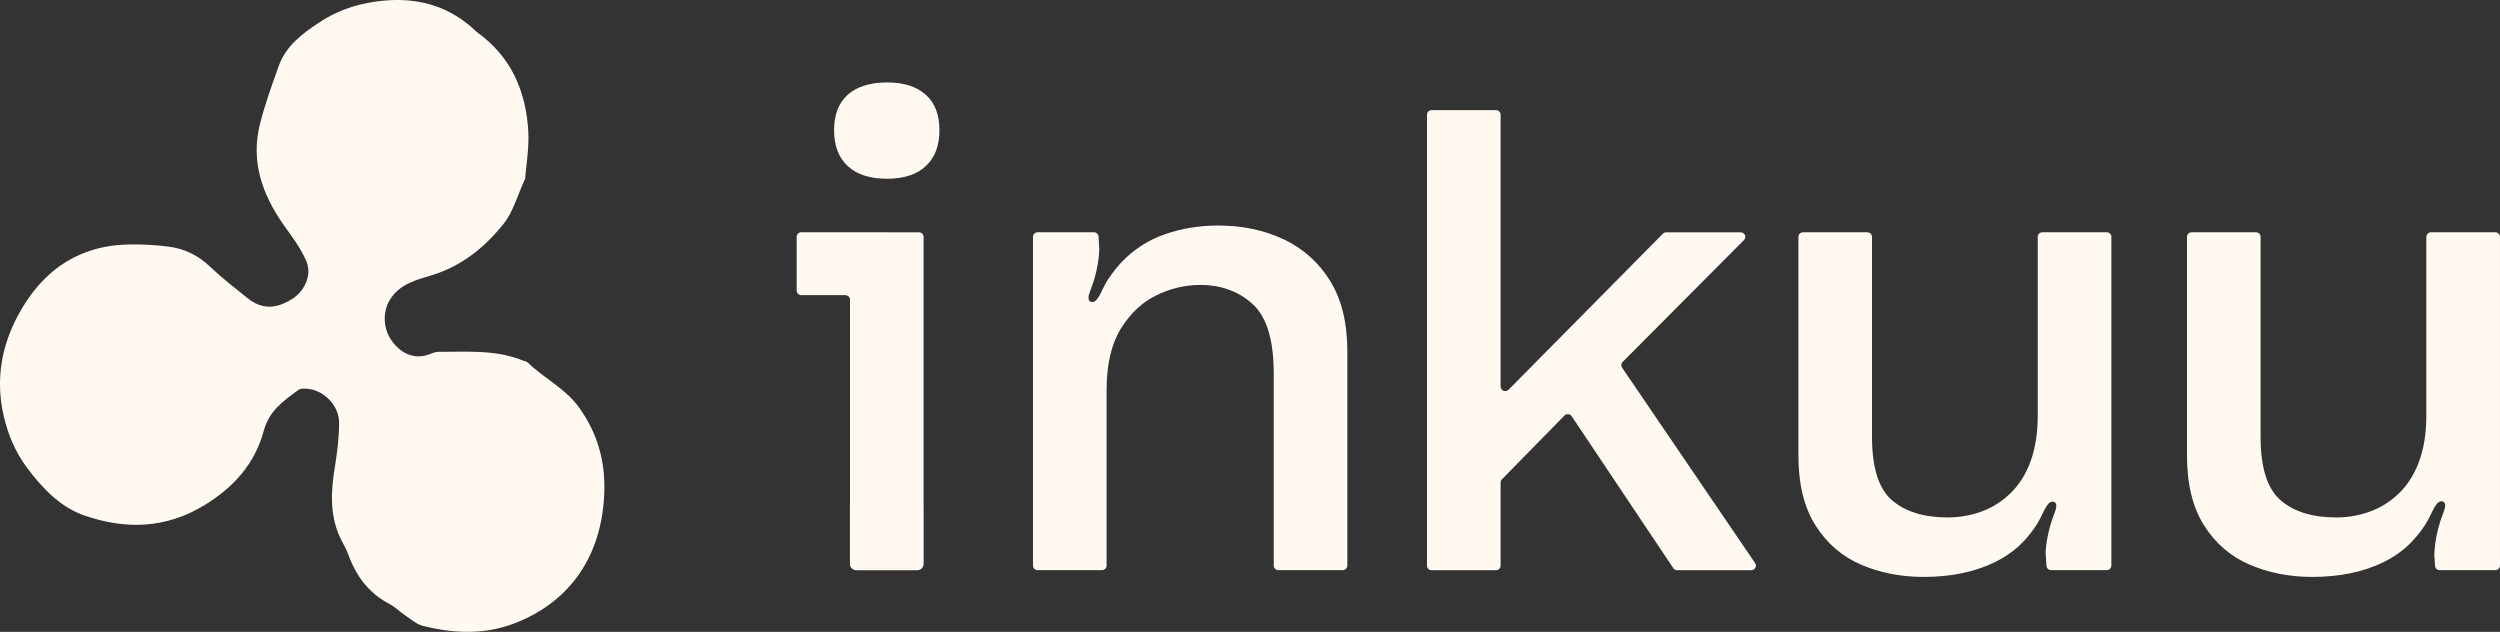 <svg width="91" height="23" viewBox="0 0 91 23" fill="none" xmlns="http://www.w3.org/2000/svg">
<rect x="0" y="0" width="91" height="23" fill="#333333" stroke="none"/>
<path d="M19.117 6.501C18.829 7.126 18.678 7.709 18.34 8.134C17.654 8.995 16.822 9.675 15.737 10.012C15.176 10.185 14.539 10.324 14.179 10.933C13.925 11.361 13.94 11.974 14.273 12.424C14.634 12.912 15.129 13.085 15.623 12.899C15.731 12.858 15.845 12.805 15.955 12.806C16.991 12.813 18.038 12.717 19.035 13.124C19.095 13.149 19.17 13.155 19.213 13.197C19.812 13.783 20.583 14.133 21.097 14.859C21.755 15.79 22.032 16.791 21.997 17.906C21.924 20.201 20.777 21.898 18.735 22.687C17.64 23.11 16.519 23.061 15.403 22.785C15.168 22.727 14.959 22.54 14.746 22.398C14.553 22.269 14.384 22.093 14.18 21.987C13.427 21.595 12.959 20.968 12.671 20.167C12.591 19.945 12.457 19.744 12.361 19.528C11.998 18.707 12.047 17.86 12.189 16.997C12.276 16.465 12.342 15.924 12.343 15.386C12.344 14.747 11.768 14.182 11.158 14.148C11.059 14.142 10.935 14.14 10.862 14.194C10.333 14.584 9.803 14.935 9.604 15.673C9.276 16.884 8.506 17.739 7.44 18.389C6.018 19.256 4.555 19.274 3.077 18.766C2.224 18.473 1.571 17.808 1.008 17.059C0.562 16.467 0.288 15.825 0.127 15.103C-0.16 13.819 0.051 12.612 0.65 11.489C1.533 9.833 2.891 8.911 4.761 8.897C5.221 8.894 5.685 8.919 6.142 8.978C6.714 9.052 7.214 9.292 7.65 9.71C8.081 10.122 8.556 10.488 9.022 10.861C9.527 11.266 10.058 11.259 10.661 10.864C11.089 10.582 11.358 10.018 11.157 9.523C10.961 9.045 10.631 8.621 10.33 8.194C9.55 7.084 9.116 5.885 9.464 4.509C9.644 3.795 9.897 3.098 10.145 2.404C10.409 1.67 10.993 1.232 11.602 0.829C12.375 0.314 13.228 0.068 14.139 0.01C15.347 -0.065 16.418 0.274 17.318 1.131C17.327 1.14 17.335 1.152 17.345 1.159C18.584 2.034 19.15 3.295 19.23 4.795C19.262 5.389 19.154 5.992 19.116 6.501H19.117Z" fill="#FFF9F2"/>
<path d="M32.292 6.506C32.9 6.506 33.369 6.353 33.7 6.045C34.03 5.738 34.196 5.303 34.196 4.74C34.196 4.177 34.031 3.748 33.7 3.449C33.368 3.151 32.899 3.001 32.292 3.001C31.685 3.001 31.187 3.151 30.857 3.449C30.526 3.748 30.36 4.178 30.36 4.74C30.36 5.302 30.526 5.737 30.857 6.045C31.187 6.353 31.666 6.506 32.292 6.506Z" fill="#FFF9F2"/>
<path d="M59.044 13.382C58.999 13.317 59.008 13.23 59.064 13.174L63.481 8.737C63.585 8.632 63.51 8.456 63.36 8.456H60.653C60.607 8.456 60.563 8.474 60.531 8.505L54.911 14.186C54.806 14.292 54.622 14.219 54.622 14.07V4.176C54.622 4.084 54.546 4.01 54.453 4.01H52.111C52.018 4.01 51.942 4.084 51.942 4.176V20.589C51.942 20.681 52.018 20.756 52.111 20.756H54.453C54.546 20.756 54.622 20.681 54.622 20.589V17.564C54.622 17.521 54.639 17.48 54.669 17.449L56.946 15.126C57.022 15.05 57.149 15.062 57.209 15.15L60.907 20.68C60.937 20.727 60.991 20.756 61.048 20.756H63.745C63.881 20.756 63.96 20.608 63.886 20.497L59.044 13.383V13.382Z" fill="#FFF9F2"/>
<path d="M90.829 8.455H88.488C88.394 8.455 88.319 8.529 88.319 8.621V15.122C88.319 15.761 88.231 16.319 88.056 16.794C87.881 17.27 87.634 17.659 87.318 17.962C87.001 18.266 86.646 18.487 86.254 18.626C85.862 18.766 85.457 18.835 85.04 18.835C84.172 18.835 83.496 18.626 83.012 18.208C82.528 17.789 82.286 17.023 82.286 15.908V8.621C82.286 8.529 82.21 8.455 82.117 8.455H79.776C79.682 8.455 79.606 8.529 79.606 8.621V16.572C79.606 17.622 79.814 18.475 80.232 19.131C80.649 19.787 81.204 20.262 81.897 20.558C82.59 20.853 83.345 21 84.163 21C85.165 21 86.032 20.82 86.767 20.459C87.045 20.322 87.301 20.155 87.537 19.959C87.748 19.775 88.203 19.331 88.486 18.719C88.666 18.33 88.776 18.207 88.921 18.255C89.047 18.297 89.01 18.485 88.938 18.666C88.647 19.388 88.613 20.027 88.609 20.191L88.635 20.599C88.641 20.687 88.715 20.754 88.803 20.754H90.829C90.923 20.754 90.999 20.68 90.999 20.588V8.621C90.999 8.529 90.923 8.455 90.829 8.455Z" fill="#FFF9F2"/>
<path d="M76.685 8.455H74.344C74.25 8.455 74.174 8.529 74.174 8.621V15.122C74.174 15.761 74.087 16.319 73.912 16.794C73.737 17.27 73.49 17.659 73.173 17.962C72.856 18.266 72.502 18.487 72.11 18.626C71.718 18.766 71.313 18.835 70.896 18.835C70.027 18.835 69.352 18.626 68.868 18.208C68.383 17.789 68.141 17.023 68.141 15.908V8.621C68.141 8.529 68.066 8.455 67.972 8.455H65.631C65.537 8.455 65.462 8.529 65.462 8.621V16.572C65.462 17.622 65.67 18.475 66.088 19.131C66.505 19.787 67.06 20.262 67.752 20.558C68.445 20.853 69.2 21 70.018 21C71.02 21 71.888 20.82 72.622 20.459C72.947 20.3 73.24 20.099 73.506 19.86C73.74 19.636 74.096 19.243 74.332 18.733C74.512 18.344 74.621 18.221 74.766 18.268C74.893 18.31 74.856 18.499 74.783 18.68C74.535 19.298 74.474 19.855 74.46 20.105L74.491 20.598C74.497 20.686 74.57 20.753 74.659 20.753H76.685C76.778 20.753 76.854 20.679 76.854 20.587V8.621C76.854 8.529 76.778 8.455 76.685 8.455Z" fill="#FFF9F2"/>
<path d="M46.728 8.713C46.019 8.377 45.221 8.209 44.337 8.209C43.652 8.209 43.006 8.316 42.397 8.529C41.788 8.742 41.261 9.082 40.819 9.549C40.658 9.72 40.51 9.907 40.377 10.109C40.371 10.119 40.363 10.125 40.355 10.133C40.278 10.253 40.205 10.382 40.14 10.521C39.96 10.91 39.85 11.033 39.705 10.985C39.579 10.943 39.615 10.754 39.688 10.574C39.957 9.907 40.006 9.311 40.014 9.095L39.988 8.612C39.983 8.524 39.909 8.454 39.819 8.454H37.77C37.676 8.454 37.601 8.529 37.601 8.621V20.587C37.601 20.679 37.676 20.753 37.77 20.753H40.111C40.205 20.753 40.28 20.679 40.28 20.587V14.21C40.28 13.275 40.451 12.53 40.794 11.971C41.136 11.414 41.566 11.009 42.083 10.754C42.601 10.499 43.135 10.372 43.685 10.372C44.452 10.372 45.091 10.606 45.601 11.073C46.11 11.54 46.364 12.381 46.364 13.594V20.586C46.364 20.678 46.439 20.753 46.533 20.753H48.874C48.968 20.753 49.043 20.678 49.043 20.586V12.783C49.043 11.75 48.834 10.897 48.417 10.225C48 9.552 47.436 9.048 46.727 8.711L46.728 8.713Z" fill="#FFF9F2"/>
<path d="M30.937 18.399V20.527C30.937 20.654 31.042 20.757 31.171 20.757H33.386C33.515 20.757 33.62 20.654 33.62 20.527V18.393C33.62 18.393 33.619 18.387 33.619 18.383V8.622C33.619 8.53 33.543 8.456 33.45 8.456H32.312V8.454H29.168C29.075 8.454 28.999 8.528 28.999 8.62V10.578C28.999 10.67 29.075 10.744 29.168 10.744H30.771C30.865 10.744 30.94 10.819 30.94 10.911V18.383C30.94 18.389 30.939 18.393 30.938 18.399H30.937Z" fill="#FFF9F2"/>
</svg>
